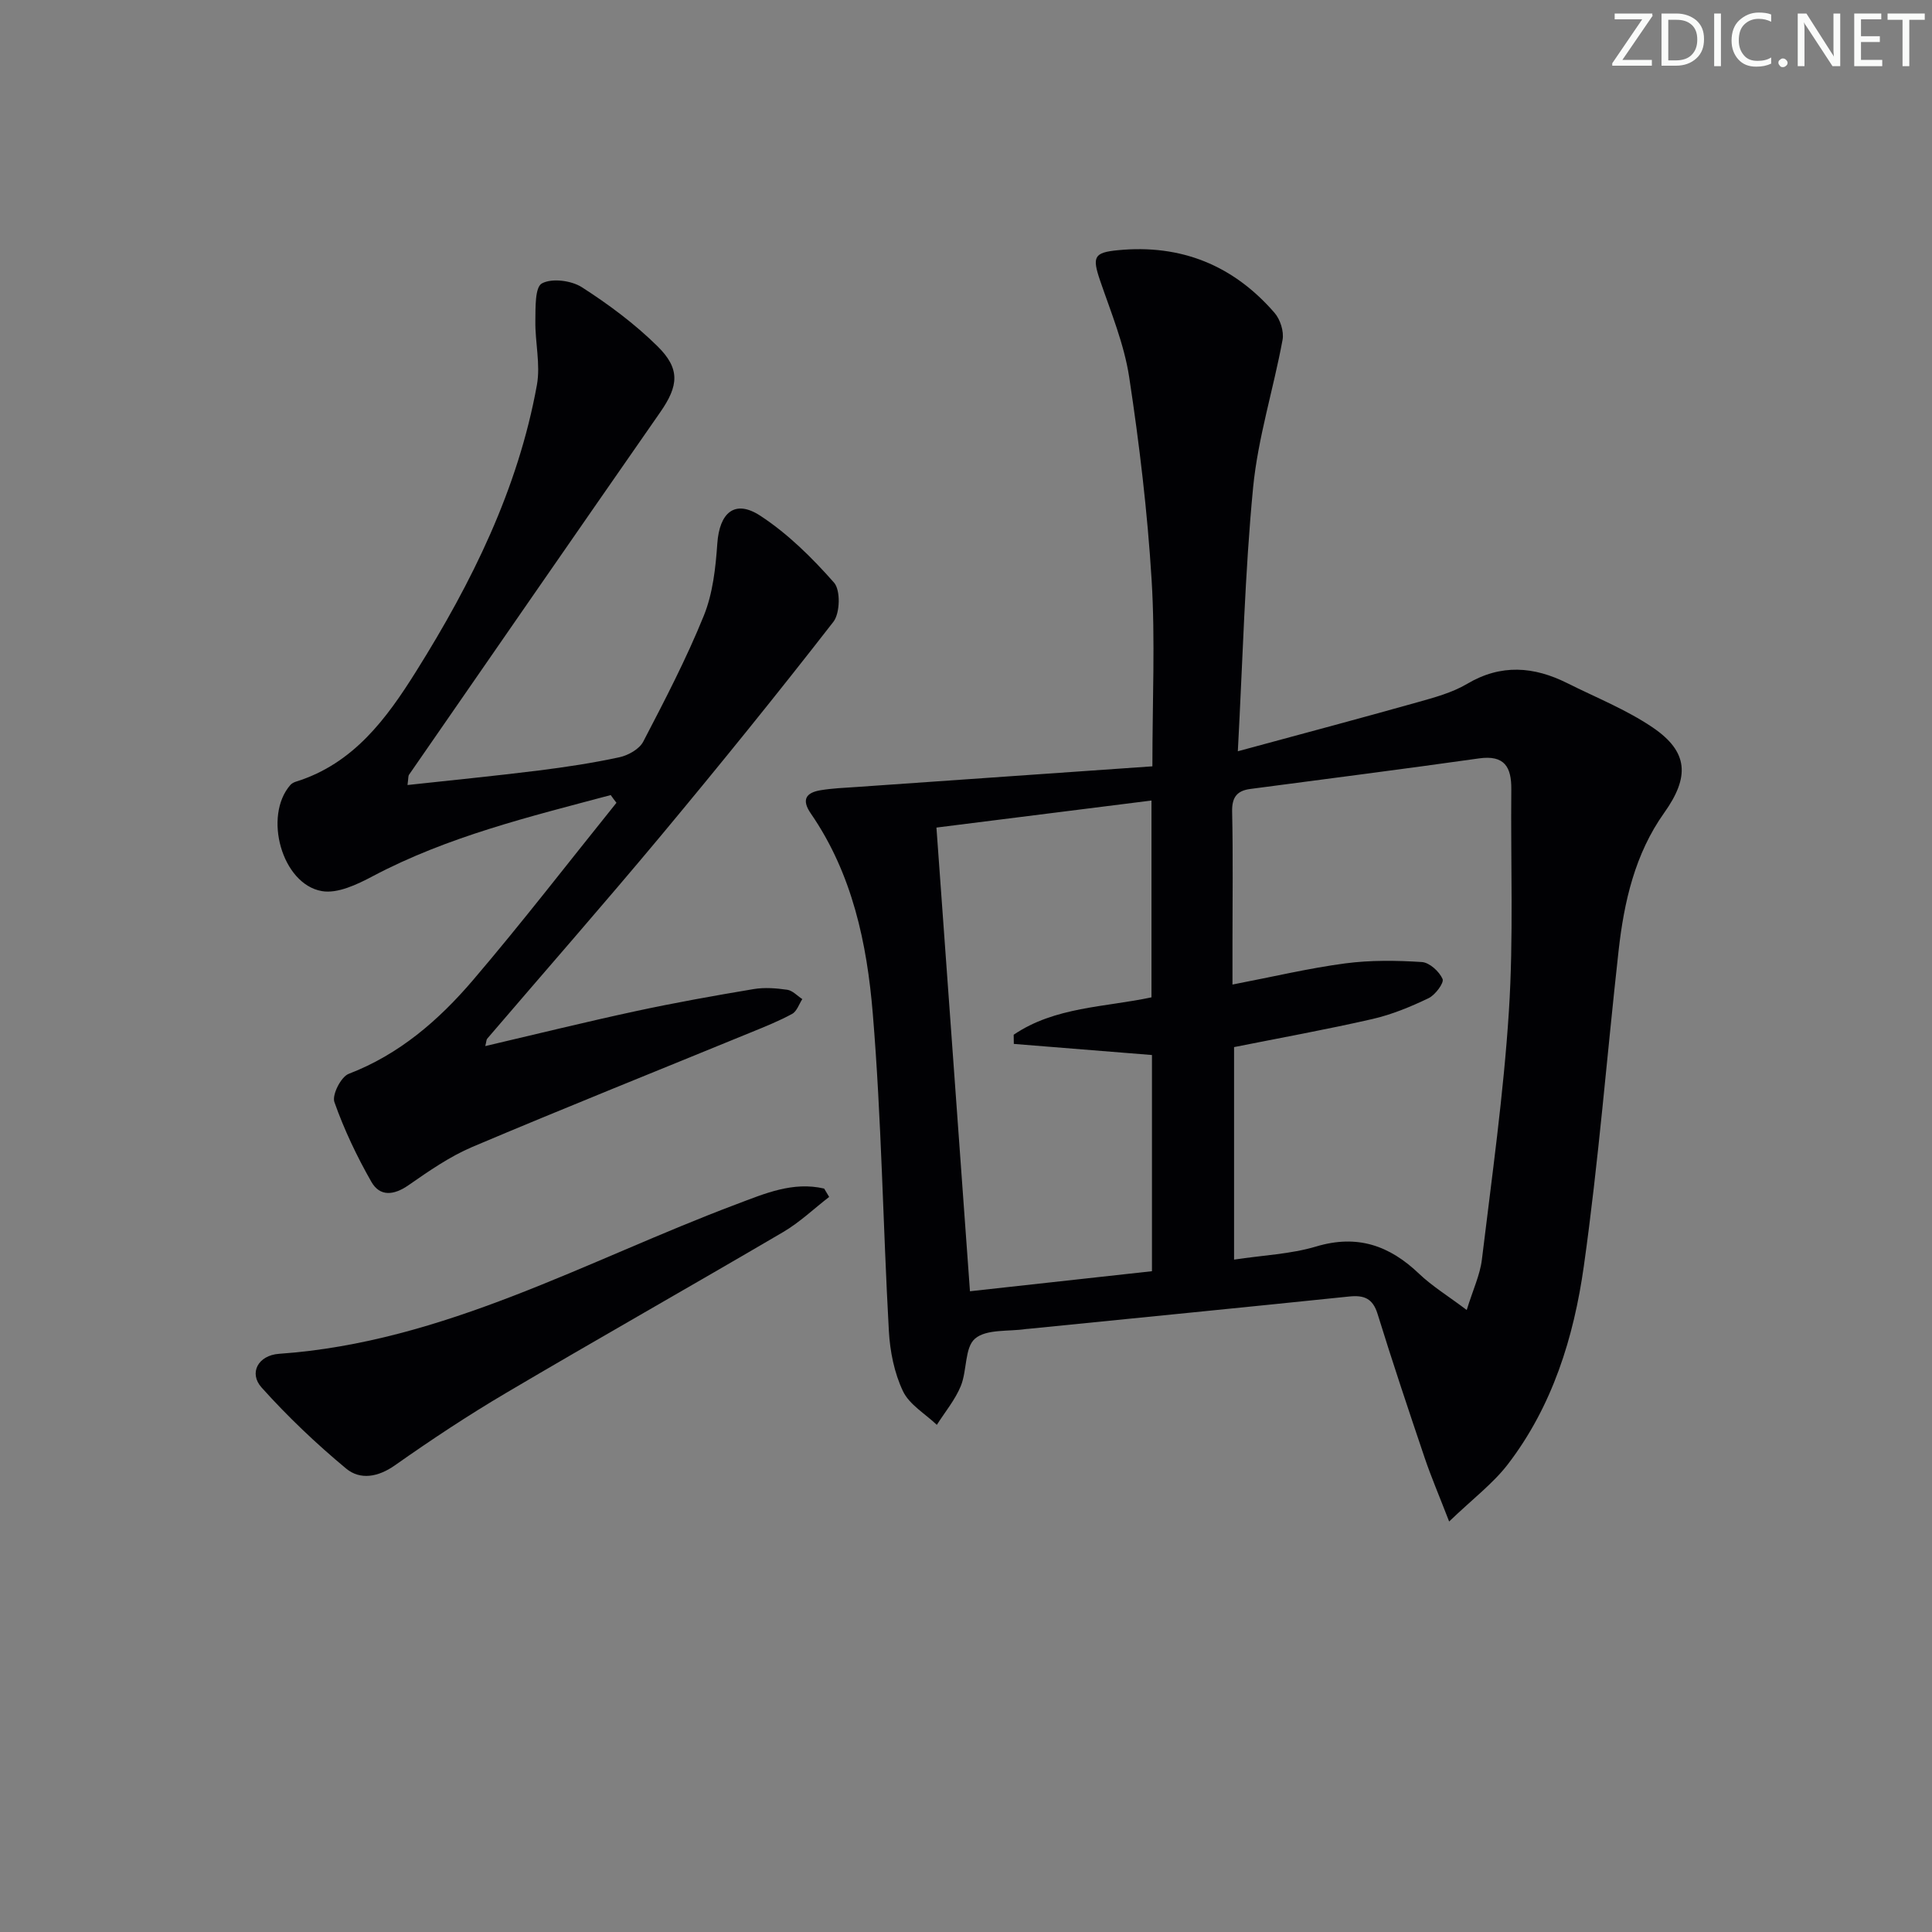 <svg enable-background="new 0 0 400 400" viewBox="0 0 400 400" xmlns="http://www.w3.org/2000/svg"><rect x="0" y="0" width="400" height="400" fill="#808080" stroke="none"/><g fill="#fafbfa"><path d="m342.2 3.2-6.3 9.2h6.1v1.2h-8.2v-.5l6.2-9.1h-5.7v-1.2h7.8v.4z"/><path d="m344 13.7v-10.9h3.1c1.6 0 3 .5 4.1 1.4 1.1 1 1.6 2.2 1.6 3.9s-.5 3-1.6 4-2.5 1.5-4.2 1.5h-3zm1.4-9.6v8.4h1.6c1.4 0 2.5-.4 3.2-1.1.8-.8 1.2-1.8 1.2-3.2s-.4-2.4-1.2-3.1-1.8-1-3.1-1z"/><path d="m356.3 2.8v10.9h-1.4v-10.9z"/><path d="m366.6 13.2c-.8.4-1.8.6-3 .6-1.6 0-2.8-.5-3.7-1.5s-1.4-2.3-1.4-3.9c0-1.7.5-3.2 1.6-4.2s2.4-1.6 4-1.6c1 0 1.9.1 2.6.4v1.5c-.8-.4-1.6-.6-2.6-.6-1.2 0-2.2.4-3 1.2s-1.1 1.9-1.1 3.3c0 1.3.4 2.3 1.1 3.1s1.6 1.1 2.8 1.1c1.1 0 2-.2 2.8-.7v1.3z"/><path d="m368.2 13c0-.3.1-.5.3-.6.2-.2.4-.3.6-.3.3 0 .5.1.7.3s.3.4.3.6-.1.5-.3.6c-.2.2-.4.3-.7.3s-.5-.1-.6-.3c-.2-.2-.3-.4-.3-.6z"/><path d="m381.1 13.7h-1.7l-5.5-8.4c-.2-.2-.3-.5-.4-.7 0 .2.1.8.1 1.5v7.6h-1.4v-10.9h1.8l5.3 8.3c.3.4.4.6.4.8 0-.3-.1-.8-.1-1.6v-7.5h1.4v10.9z"/><path d="m389.7 13.7h-5.8v-10.9h5.6v1.2h-4.2v3.5h3.9v1.2h-3.9v3.7h4.4z"/><path d="m398.4 4.1h-3.1v9.6h-1.4v-9.6h-3.1v-1.3h7.7v1.3z"/></g><path d="m238.59 158.66c0-13.71.6-26.19-.16-38.59-.86-14.06-2.53-28.1-4.65-42.03-1.04-6.79-3.76-13.36-6.01-19.93-1.69-4.96-1.28-5.83 3.7-6.31 13.06-1.27 23.88 3.13 32.41 12.97 1.18 1.36 1.98 3.86 1.66 5.59-1.89 10.23-5.1 20.3-6.1 30.6-1.71 17.67-2.13 35.46-3.16 54.58 13.11-3.56 25.19-6.77 37.21-10.15 3.51-.99 7.16-1.97 10.25-3.8 7.04-4.17 13.84-3.61 20.77-.14 5.93 2.97 12.19 5.46 17.64 9.15 7.47 5.06 7.68 10.28 2.4 17.69-6.05 8.5-8.31 18.41-9.44 28.56-2.43 21.78-4.14 43.65-7.2 65.33-2.07 14.67-6.48 28.94-15.73 40.99-3.06 3.98-7.23 7.12-12.15 11.84-2.09-5.41-3.73-9.23-5.06-13.16-3.35-9.91-6.67-19.83-9.76-29.82-1-3.24-2.83-3.92-5.89-3.6-22.13 2.29-44.27 4.47-66.4 6.69-.17.02-.33.01-.5.04-3.61.55-8.17-.03-10.54 1.98-2.18 1.84-1.64 6.62-2.96 9.83-1.18 2.87-3.27 5.37-4.96 8.03-2.41-2.3-5.69-4.18-7.02-6.99-1.79-3.77-2.68-8.23-2.91-12.45-1.22-21.9-1.52-43.87-3.33-65.72-1.2-14.53-4.24-28.95-12.82-41.4-1.99-2.88-1.01-4.33 2.01-4.83 2.44-.41 4.93-.5 7.41-.67 20.33-1.43 40.67-2.85 61.29-4.28zm65.08 112.56c1.31-4.25 2.76-7.28 3.14-10.45 2.07-17.12 4.49-34.23 5.59-51.42.98-15.26.35-30.62.5-45.93.04-4.62-1.41-7.15-6.69-6.4-15.78 2.23-31.58 4.24-47.38 6.33-2.77.37-3.8 1.77-3.73 4.71.2 9.15.07 18.31.07 27.47v8.31c8.37-1.61 15.8-3.38 23.33-4.38 5.23-.69 10.61-.62 15.88-.28 1.58.1 3.61 1.96 4.29 3.51.35.79-1.52 3.32-2.91 3.98-3.72 1.78-7.61 3.39-11.62 4.31-9.49 2.17-19.07 3.9-28.64 5.81v44c5.97-.91 11.7-1.13 17.01-2.72 8.53-2.55 15.19-.2 21.33 5.68 2.7 2.56 5.93 4.54 9.83 7.47zm-109.79-99.88c2.33 32.16 4.62 63.85 6.94 96 12.69-1.4 25.18-2.77 37.68-4.15 0-15.34 0-30.08 0-44.76-9.75-.79-19.17-1.54-28.6-2.3-.01-.63-.02-1.26-.03-1.9 8.55-5.8 18.87-5.68 28.53-7.74 0-13.54 0-26.9 0-40.75-15.21 1.92-29.95 3.77-44.52 5.6z" fill="#010104"/><path d="m126.44 164.61c-16.79 4.48-33.69 8.56-49.27 16.8-3.22 1.71-7.3 3.66-10.55 3.08-8.28-1.46-12.13-15.54-6.51-21.96.3-.34.78-.59 1.23-.72 11.85-3.71 18.69-13.03 24.82-22.82 11.52-18.38 21.09-37.71 25-59.28.77-4.26-.39-8.85-.32-13.28.04-2.71-.1-6.96 1.35-7.75 2.07-1.13 6.09-.61 8.27.78 5.55 3.56 10.95 7.58 15.64 12.2 4.8 4.71 4.38 8.24.6 13.68-17.39 24.99-34.71 50.04-52.03 75.08-.16.23-.1.61-.3 2.11 9.25-1.01 18.22-1.89 27.17-3.01 5.6-.7 11.2-1.55 16.71-2.74 1.83-.4 4.13-1.69 4.93-3.24 4.45-8.55 8.92-17.14 12.53-26.05 1.87-4.61 2.45-9.9 2.8-14.94.44-6.41 3.62-9.22 8.89-5.78 5.71 3.73 10.75 8.72 15.28 13.86 1.37 1.55 1.25 6.32-.13 8.1-11.62 14.96-23.55 29.69-35.68 44.25-11.82 14.17-24 28.05-36 42.07-.18.21-.16.58-.4 1.53 10.56-2.47 20.8-5 31.1-7.22 8.11-1.75 16.28-3.21 24.46-4.58 2.26-.38 4.67-.19 6.96.14 1.11.16 2.08 1.26 3.12 1.93-.68 1.05-1.13 2.53-2.1 3.06-2.75 1.5-5.69 2.67-8.6 3.86-19.21 7.88-38.49 15.59-57.6 23.68-4.69 1.99-9.01 5-13.23 7.93-3.04 2.11-5.92 2.42-7.7-.71-3-5.26-5.64-10.81-7.65-16.51-.52-1.49 1.37-5.22 2.96-5.83 10.48-4.02 18.64-11.1 25.69-19.35 10.23-11.98 19.86-24.49 29.75-36.77-.42-.53-.81-1.07-1.19-1.6z" fill="#010104"/><path d="m171.67 247.81c-3.16 2.44-6.1 5.26-9.52 7.27-19.07 11.19-38.32 22.07-57.37 33.31-7.87 4.64-15.52 9.71-22.99 14.97-3.51 2.48-7.22 3.1-10.13.69-6.21-5.16-12.12-10.78-17.51-16.79-2.66-2.97-.74-6.66 3.64-6.97 34.19-2.39 63.58-19.28 94.69-30.97 5.84-2.2 11.68-4.75 18.15-3.24.35.57.7 1.15 1.04 1.73z" fill="#010104"/></svg>